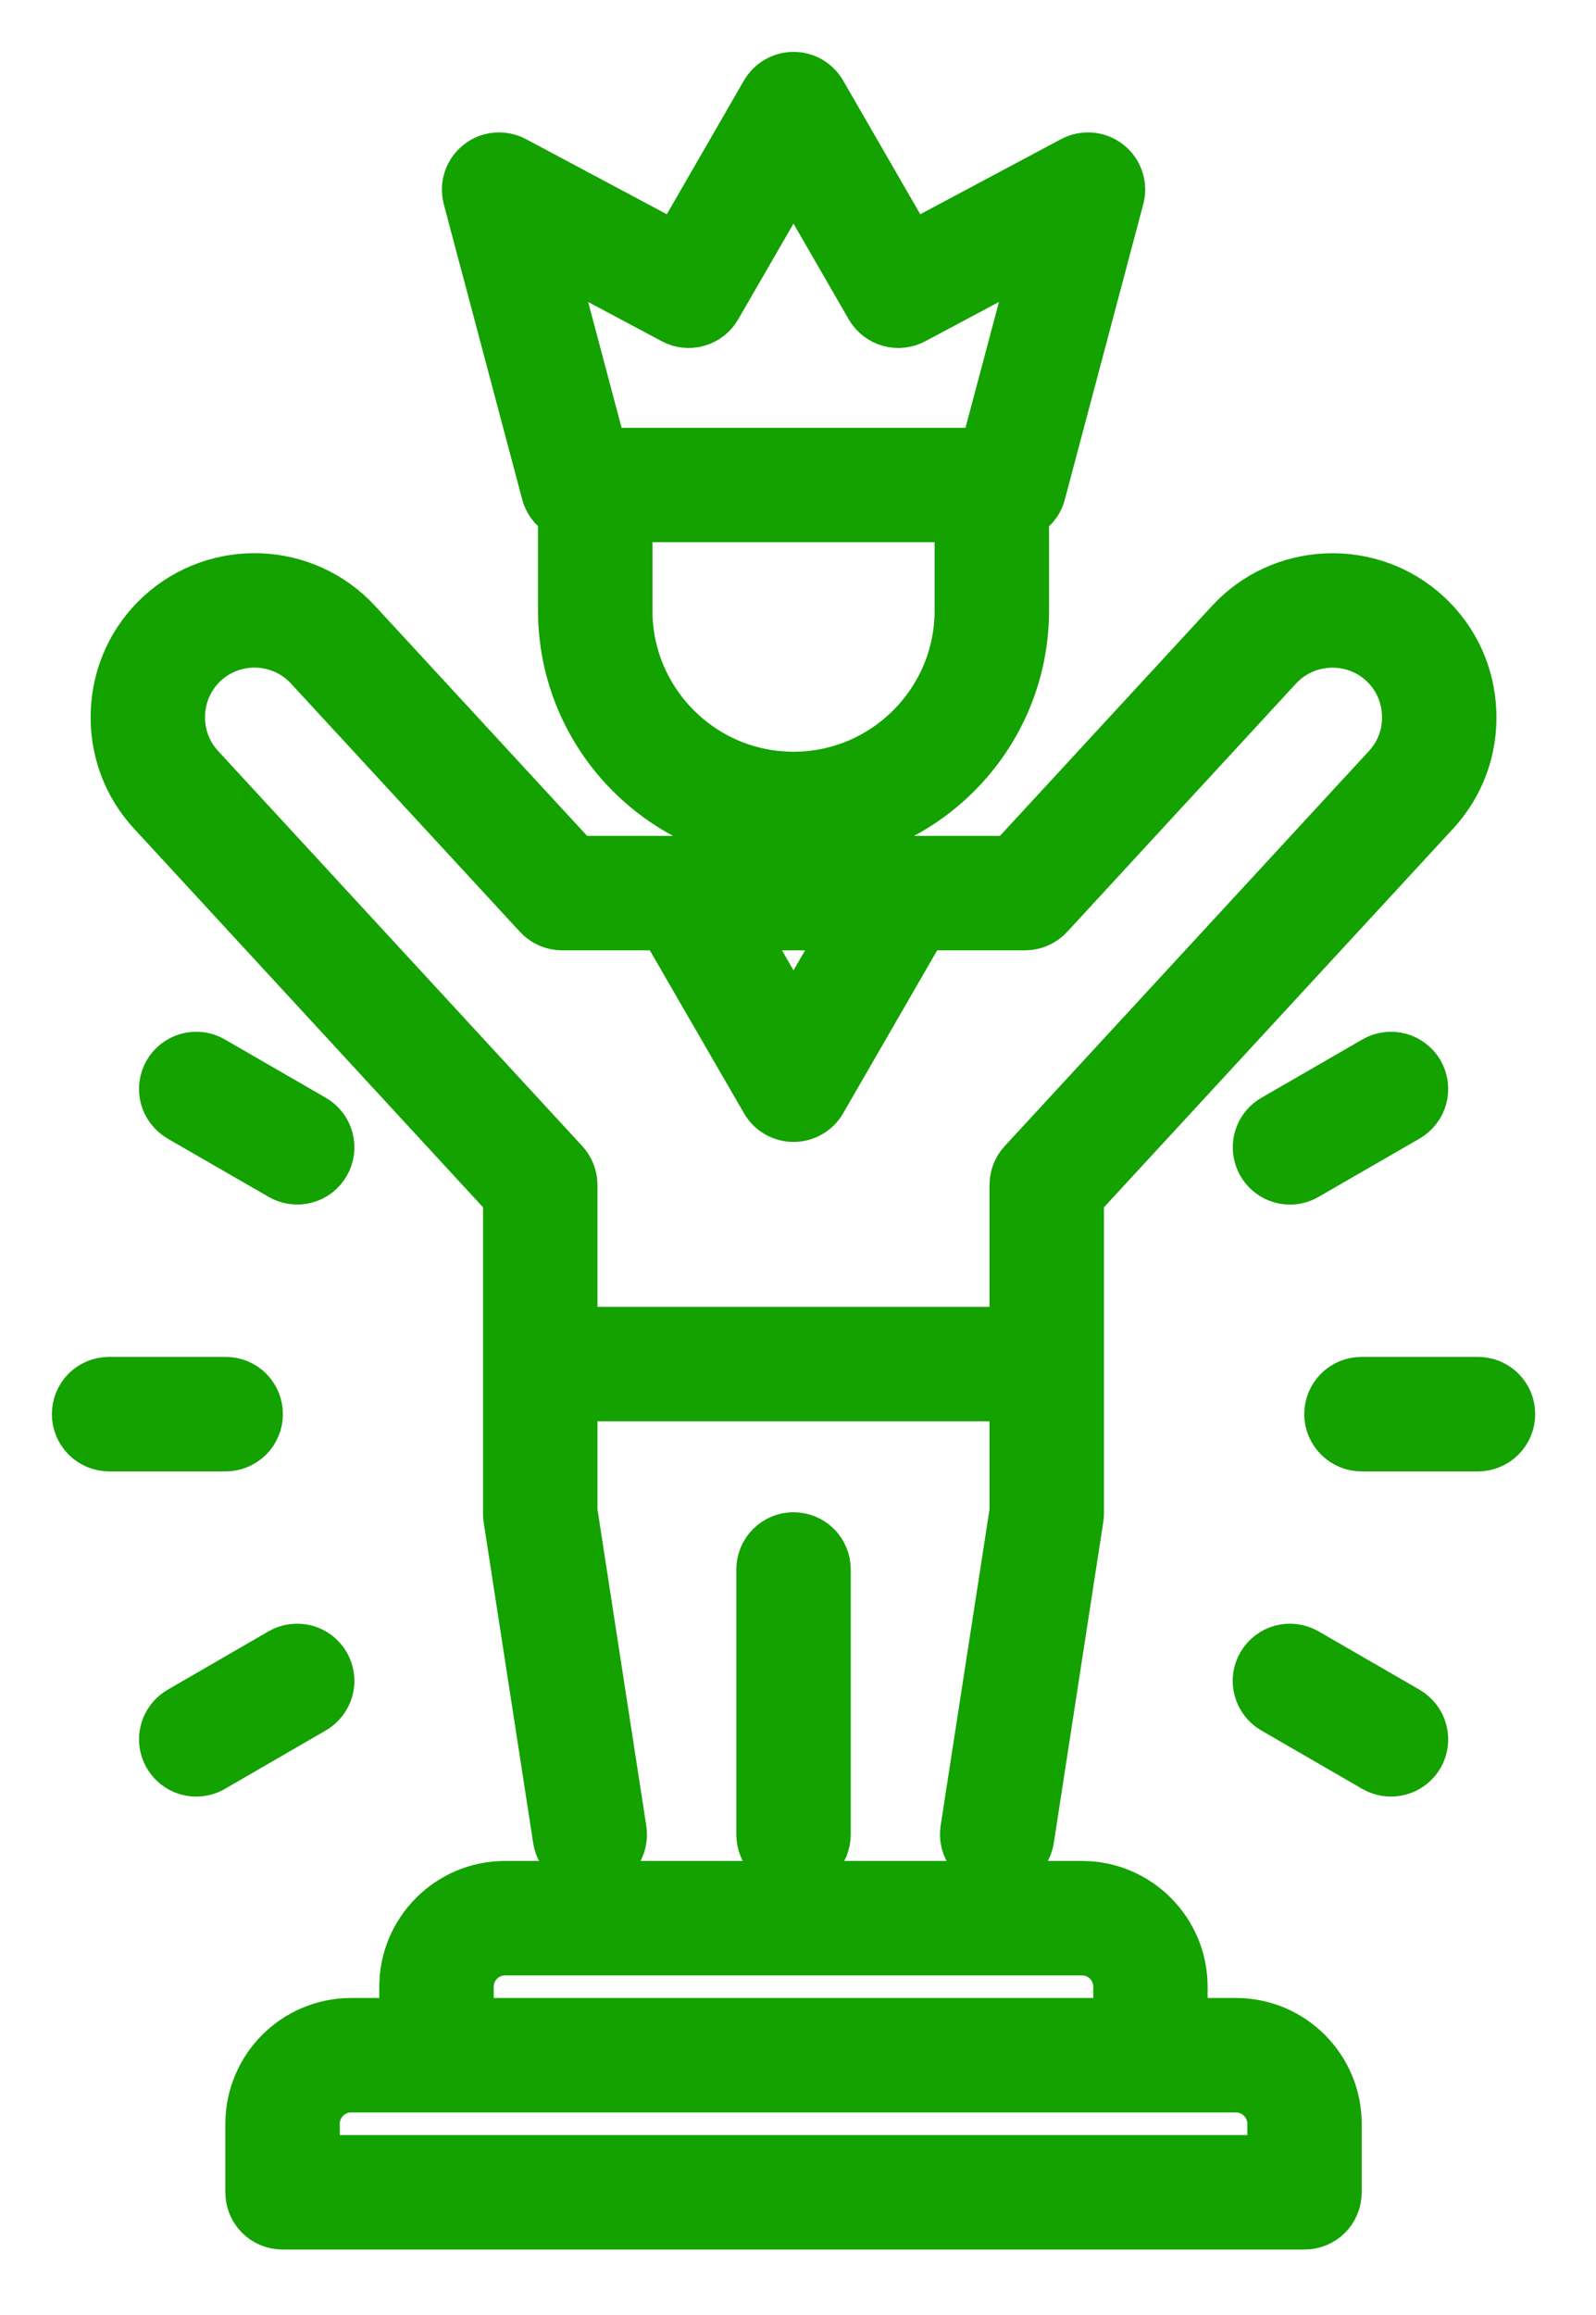 <svg width="20" height="29" viewBox="0 0 20 29" fill="none" xmlns="http://www.w3.org/2000/svg">
<path d="M18.401 8.916C18.383 8.459 18.188 8.038 17.855 7.731C17.521 7.423 17.085 7.264 16.629 7.282C16.172 7.301 15.751 7.495 15.444 7.829L12.684 10.821H7.204L4.444 7.829C3.807 7.137 2.725 7.093 2.032 7.731C1.699 8.039 1.505 8.46 1.487 8.916C1.469 9.373 1.628 9.808 1.936 10.142L6.403 14.987V18.961C6.403 18.98 6.404 18.998 6.407 19.017L7.028 23.038C7.059 23.238 7.247 23.375 7.447 23.344C7.543 23.329 7.629 23.277 7.687 23.199C7.744 23.12 7.768 23.022 7.753 22.926L7.137 18.933V17.455H12.75V18.933L12.133 22.926C12.119 23.022 12.144 23.119 12.201 23.197C12.259 23.275 12.345 23.327 12.441 23.342C12.536 23.356 12.634 23.333 12.712 23.276C12.79 23.219 12.843 23.133 12.859 23.038L13.479 19.017C13.482 18.998 13.484 18.98 13.484 18.961V14.987L17.953 10.142C18.261 9.808 18.42 9.373 18.401 8.916ZM10.695 11.555L9.944 12.855L9.193 11.555H10.695ZM17.413 9.644L12.847 14.595C12.785 14.662 12.75 14.751 12.75 14.844V16.721H7.137V14.844C7.137 14.751 7.102 14.663 7.04 14.595L2.475 9.644C2.3 9.454 2.21 9.206 2.22 8.946C2.231 8.685 2.341 8.445 2.53 8.27C2.924 7.907 3.541 7.932 3.904 8.326L6.774 11.437C6.808 11.474 6.85 11.504 6.896 11.524C6.942 11.544 6.993 11.555 7.043 11.555H8.345L9.627 13.772C9.659 13.828 9.705 13.874 9.761 13.906C9.817 13.938 9.88 13.955 9.944 13.955H9.944C10.009 13.955 10.072 13.938 10.128 13.906C10.183 13.874 10.23 13.828 10.262 13.772L11.542 11.555H12.845C12.896 11.555 12.946 11.544 12.992 11.524C13.039 11.504 13.08 11.474 13.115 11.437L15.983 8.326C16.158 8.136 16.398 8.026 16.659 8.015C16.92 8.005 17.167 8.095 17.357 8.27C17.547 8.445 17.657 8.685 17.668 8.946C17.679 9.206 17.588 9.454 17.413 9.644ZM10.311 19.66V22.982C10.311 23.079 10.272 23.172 10.204 23.241C10.135 23.31 10.041 23.349 9.944 23.349C9.847 23.349 9.754 23.31 9.685 23.241C9.616 23.172 9.577 23.079 9.577 22.982V19.66C9.577 19.563 9.616 19.47 9.685 19.401C9.754 19.332 9.847 19.294 9.944 19.294C10.041 19.294 10.135 19.332 10.204 19.401C10.272 19.47 10.311 19.563 10.311 19.66ZM15.489 25.379H14.783V24.887C14.783 24.212 14.234 23.662 13.559 23.662H6.329C5.653 23.662 5.103 24.212 5.103 24.887V25.379H4.399C3.724 25.379 3.174 25.929 3.174 26.605V27.463C3.174 27.56 3.212 27.654 3.281 27.723C3.35 27.791 3.443 27.83 3.541 27.83H16.348C16.445 27.83 16.538 27.791 16.607 27.723C16.676 27.654 16.714 27.56 16.714 27.463V26.605C16.714 25.929 16.165 25.379 15.489 25.379ZM5.837 24.887C5.837 24.616 6.058 24.396 6.329 24.396H13.559C13.83 24.396 14.05 24.616 14.05 24.887V25.379H5.837V24.887ZM15.981 27.096H3.908V26.605C3.908 26.334 4.128 26.113 4.399 26.113H15.489C15.76 26.113 15.981 26.334 15.981 26.605V27.096H15.981Z" fill="#13A200" stroke="#13A200" stroke-width="0.7"/>
<path d="M13.862 2.088C13.806 2.044 13.738 2.016 13.667 2.01C13.596 2.004 13.524 2.018 13.461 2.052L11.398 3.152L10.262 1.183C10.23 1.128 10.183 1.081 10.128 1.049C10.072 1.017 10.008 1 9.944 1C9.88 1 9.816 1.017 9.761 1.049C9.705 1.081 9.659 1.128 9.626 1.183L8.49 3.152L6.427 2.052C6.364 2.018 6.293 2.004 6.222 2.01C6.15 2.016 6.083 2.043 6.027 2.088C5.971 2.132 5.929 2.192 5.906 2.26C5.884 2.328 5.882 2.401 5.9 2.47L6.883 6.17C6.913 6.281 6.992 6.367 7.092 6.411V7.648C7.092 9.221 8.372 10.5 9.944 10.5C11.517 10.5 12.796 9.221 12.796 7.648V6.411C12.897 6.367 12.976 6.281 13.005 6.17L13.988 2.47C14.007 2.401 14.005 2.328 13.982 2.26C13.96 2.192 13.918 2.132 13.862 2.088ZM12.062 7.648C12.062 8.816 11.112 9.767 9.944 9.767C8.776 9.767 7.826 8.816 7.826 7.648V6.442H12.062V7.648ZM12.368 5.709H7.52L6.826 3.096L8.457 3.966C8.541 4.011 8.639 4.021 8.73 3.995C8.822 3.969 8.9 3.908 8.947 3.826L9.944 2.101L10.939 3.826C10.987 3.908 11.065 3.969 11.156 3.995C11.248 4.021 11.346 4.011 11.43 3.966L13.063 3.096L12.368 5.709Z" fill="#13A200" stroke="#13A200" stroke-width="0.7"/>
<path d="M4.042 14.556C4.018 14.598 3.986 14.634 3.948 14.664C3.909 14.693 3.866 14.715 3.819 14.727C3.773 14.74 3.724 14.743 3.676 14.736C3.628 14.73 3.582 14.714 3.541 14.69L2.275 13.96C2.234 13.935 2.197 13.903 2.168 13.865C2.138 13.827 2.117 13.783 2.104 13.737C2.092 13.69 2.089 13.642 2.095 13.594C2.101 13.546 2.117 13.5 2.141 13.458C2.165 13.417 2.197 13.38 2.235 13.351C2.274 13.322 2.317 13.3 2.364 13.287C2.41 13.275 2.459 13.272 2.507 13.278C2.554 13.284 2.6 13.3 2.642 13.324L3.908 14.055C3.949 14.079 3.986 14.111 4.015 14.149C4.045 14.188 4.066 14.231 4.079 14.278C4.091 14.324 4.094 14.373 4.088 14.421C4.082 14.468 4.066 14.514 4.042 14.556ZM3.195 17.715C3.195 17.617 3.157 17.524 3.088 17.455C3.019 17.386 2.926 17.348 2.828 17.348H1.367C1.27 17.348 1.176 17.386 1.107 17.455C1.039 17.524 1 17.617 1 17.715C1 17.812 1.039 17.905 1.107 17.974C1.176 18.043 1.27 18.082 1.367 18.082H2.828C2.877 18.082 2.924 18.072 2.969 18.054C3.013 18.035 3.054 18.008 3.088 17.974C3.122 17.94 3.149 17.9 3.167 17.855C3.186 17.811 3.195 17.763 3.195 17.715ZM3.54 20.739L2.275 21.471C2.205 21.512 2.151 21.574 2.12 21.649C2.089 21.724 2.084 21.806 2.105 21.884C2.126 21.962 2.172 22.031 2.236 22.08C2.3 22.129 2.378 22.156 2.459 22.156C2.523 22.156 2.587 22.139 2.642 22.107L3.908 21.374C3.992 21.326 4.053 21.245 4.079 21.151C4.104 21.057 4.09 20.957 4.042 20.873C4.018 20.831 3.985 20.795 3.947 20.765C3.909 20.736 3.865 20.715 3.819 20.702C3.772 20.69 3.724 20.687 3.676 20.693C3.628 20.699 3.582 20.715 3.54 20.739ZM16.166 14.74C16.23 14.74 16.293 14.723 16.349 14.69L17.614 13.96C17.656 13.935 17.693 13.903 17.722 13.865C17.752 13.827 17.773 13.783 17.785 13.737C17.798 13.69 17.801 13.642 17.795 13.594C17.788 13.546 17.773 13.5 17.749 13.458C17.725 13.417 17.693 13.38 17.654 13.351C17.616 13.321 17.573 13.3 17.526 13.287C17.48 13.275 17.431 13.272 17.383 13.278C17.335 13.284 17.289 13.3 17.248 13.324L15.982 14.055C15.912 14.095 15.857 14.158 15.826 14.232C15.795 14.307 15.79 14.39 15.811 14.468C15.832 14.546 15.878 14.615 15.942 14.664C16.006 14.713 16.085 14.74 16.166 14.74ZM18.521 17.348H17.061C16.964 17.348 16.871 17.386 16.802 17.455C16.733 17.524 16.694 17.617 16.694 17.715C16.694 17.812 16.733 17.905 16.802 17.974C16.871 18.043 16.964 18.082 17.061 18.082H18.521C18.619 18.082 18.712 18.043 18.781 17.974C18.85 17.905 18.888 17.812 18.888 17.715C18.888 17.617 18.85 17.524 18.781 17.455C18.712 17.386 18.619 17.348 18.521 17.348ZM17.615 21.471L16.348 20.739C16.306 20.715 16.26 20.699 16.212 20.693C16.164 20.687 16.116 20.69 16.069 20.702C16.023 20.715 15.979 20.736 15.941 20.766C15.903 20.795 15.871 20.831 15.847 20.873C15.822 20.915 15.807 20.961 15.8 21.009C15.794 21.056 15.797 21.105 15.81 21.151C15.822 21.198 15.844 21.242 15.873 21.28C15.902 21.318 15.939 21.35 15.98 21.374L17.247 22.107C17.289 22.131 17.335 22.146 17.383 22.153C17.431 22.159 17.479 22.156 17.526 22.143C17.573 22.131 17.616 22.11 17.654 22.08C17.693 22.051 17.725 22.014 17.749 21.973C17.773 21.931 17.788 21.885 17.795 21.837C17.801 21.789 17.798 21.741 17.785 21.694C17.773 21.648 17.752 21.604 17.722 21.566C17.693 21.528 17.656 21.495 17.615 21.471Z" fill="#13A200" stroke="#13A200" stroke-width="0.7"/>
</svg>
